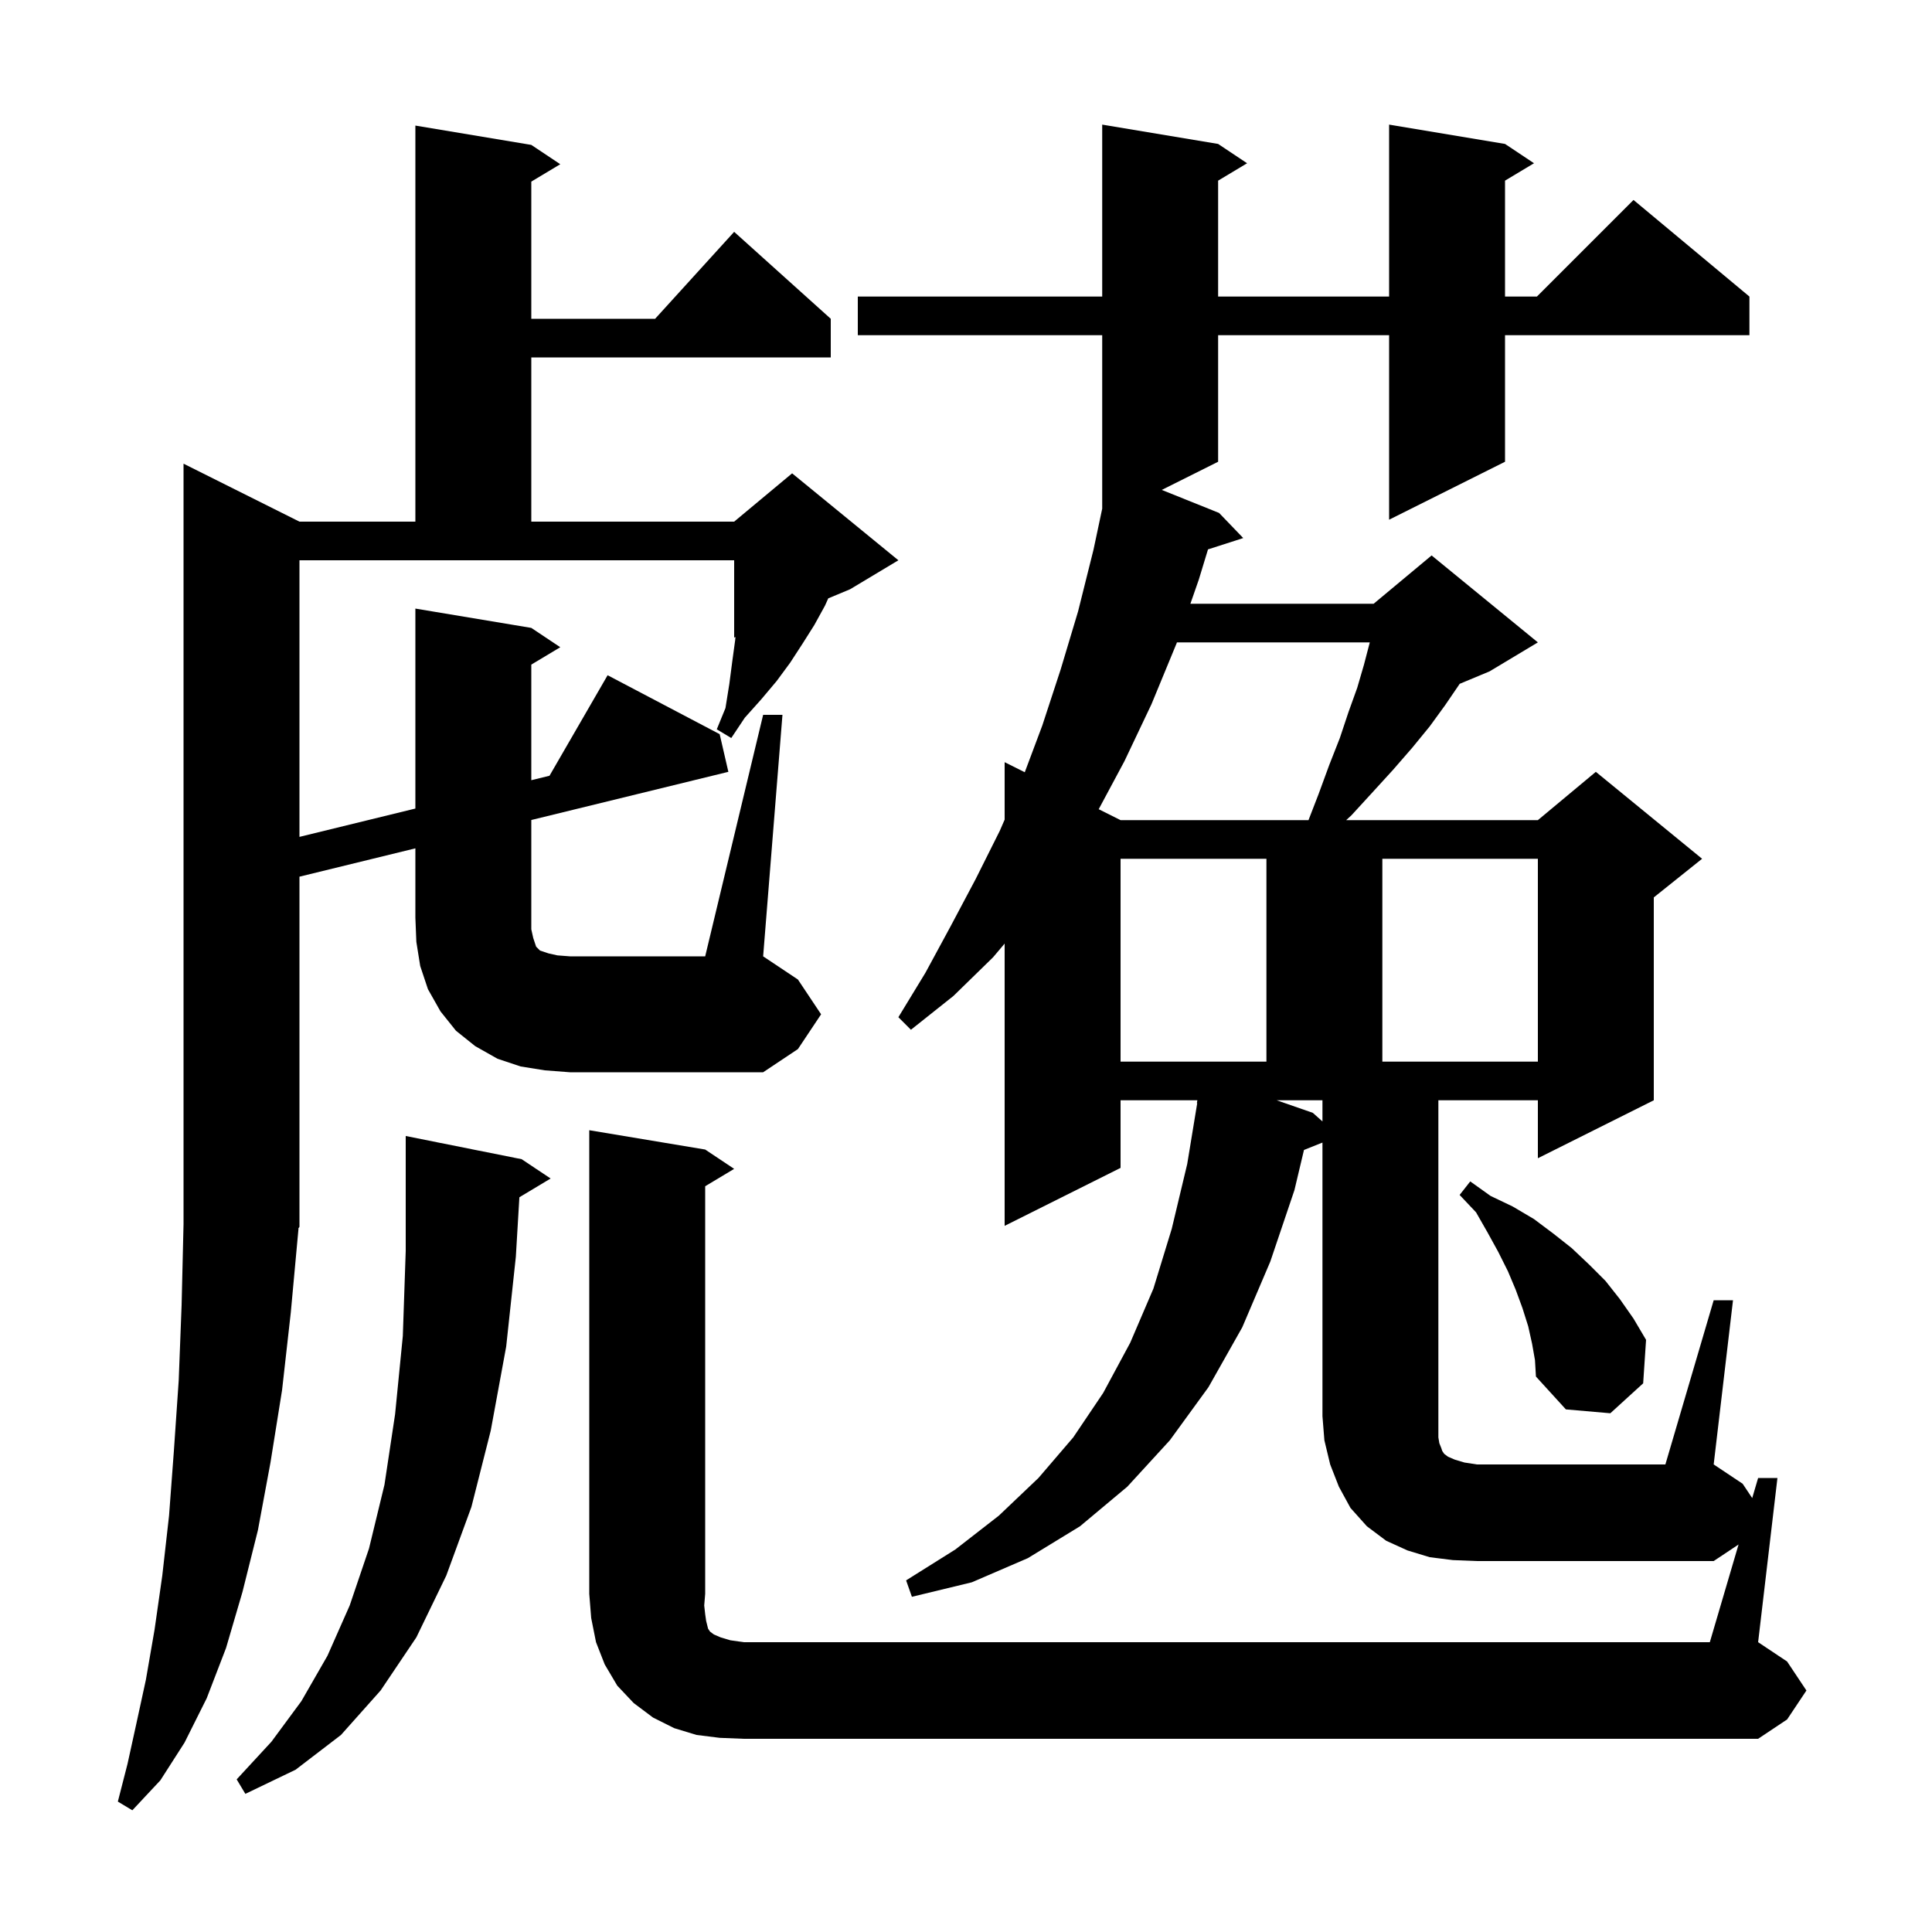 <svg xmlns="http://www.w3.org/2000/svg" xmlns:xlink="http://www.w3.org/1999/xlink" version="1.1" baseProfile="full" viewBox="0 0 200 200" width="200" height="200"><g fill="currentColor"><path d="M 53.766 123.94 L 53.4 130.1 L 52.4 139.4 L 50.8 148.1 L 48.8 156.0 L 46.2 163.1 L 43.1 169.5 L 39.4 175.0 L 35.3 179.6 L 30.6 183.2 L 25.4 185.7 L 24.5 184.2 L 28.1 180.3 L 31.2 176.1 L 33.9 171.4 L 36.2 166.2 L 38.2 160.3 L 39.8 153.7 L 40.9 146.4 L 41.7 138.3 L 42.0 129.5 L 42.0 117.6 L 54.0 120.0 L 57.0 122.0 Z M 179.976 159.883 L 177.4 161.6 L 152.9 161.6 L 150.4 161.5 L 148.0 161.2 L 145.7 160.5 L 143.5 159.5 L 141.5 158.0 L 139.8 156.1 L 138.6 153.9 L 137.7 151.6 L 137.1 149.1 L 136.9 146.6 L 136.9 118.28 L 134.987 119.045 L 134.0 123.2 L 131.5 130.6 L 128.6 137.4 L 125.1 143.6 L 121.1 149.1 L 116.7 153.9 L 111.8 158.0 L 106.4 161.3 L 100.6 163.8 L 94.4 165.3 L 93.8 163.6 L 98.9 160.4 L 103.4 156.9 L 107.5 153.0 L 111.1 148.8 L 114.2 144.2 L 117.0 139.0 L 119.4 133.4 L 121.3 127.2 L 122.9 120.5 L 123.935 114.203 L 123.9 114.2 L 123.95 113.9 L 116.0 113.9 L 116.0 120.9 L 104.0 126.9 L 104.0 97.679 L 102.8 99.1 L 98.7 103.1 L 94.3 106.6 L 93.0 105.3 L 95.8 100.7 L 98.4 95.9 L 101.0 91.0 L 103.5 86.0 L 104.0 84.848 L 104.0 78.9 L 106.084 79.942 L 107.9 75.1 L 109.8 69.3 L 111.6 63.3 L 113.2 56.9 L 114.1 52.657 L 114.1 34.7 L 88.8 34.7 L 88.8 30.7 L 114.1 30.7 L 114.1 12.9 L 126.1 14.9 L 129.1 16.9 L 126.1 18.7 L 126.1 30.7 L 143.8 30.7 L 143.8 12.9 L 155.8 14.9 L 158.8 16.9 L 155.8 18.7 L 155.8 30.7 L 159.1 30.7 L 169.1 20.7 L 181.1 30.7 L 181.1 34.7 L 155.8 34.7 L 155.8 47.8 L 143.8 53.8 L 143.8 34.7 L 126.1 34.7 L 126.1 47.8 L 120.267 50.716 L 126.2 53.1 L 128.7 55.7 L 125.052 56.873 L 124.1 60.0 L 123.229 62.5 L 142.2 62.5 L 148.2 57.5 L 159.2 66.5 L 154.2 69.5 L 151.108 70.788 L 151.1 70.8 L 149.6 73.0 L 148.0 75.2 L 146.2 77.4 L 144.2 79.7 L 142.1 82.0 L 139.9 84.4 L 139.357 84.9 L 159.2 84.9 L 165.2 79.9 L 176.2 88.9 L 171.2 92.9 L 171.2 113.9 L 159.2 119.9 L 159.2 113.9 L 148.9 113.9 L 148.9 148.8 L 149.0 149.4 L 149.2 149.9 L 149.3 150.2 L 149.5 150.5 L 149.9 150.8 L 150.6 151.1 L 151.6 151.4 L 152.9 151.6 L 172.4 151.6 L 177.4 134.6 L 179.4 134.6 L 177.4 151.6 L 180.4 153.6 L 181.388 155.082 L 182.0 153.0 L 184.0 153.0 L 182.0 170.0 L 185.0 172.0 L 187.0 175.0 L 185.0 178.0 L 182.0 180.0 L 77.0 180.0 L 74.5 179.9 L 72.1 179.6 L 69.8 178.9 L 67.6 177.8 L 65.6 176.3 L 63.9 174.5 L 62.6 172.3 L 61.7 170.0 L 61.2 167.5 L 61.0 165.0 L 61.0 117.0 L 73.0 119.0 L 76.0 121.0 L 73.0 122.8 L 73.0 165.0 L 72.9 166.2 L 73.0 167.1 L 73.1 167.8 L 73.3 168.6 L 73.5 168.9 L 73.9 169.2 L 74.6 169.5 L 75.6 169.8 L 77.0 170.0 L 177.0 170.0 Z M 158.6 139.1 L 158.2 137.3 L 157.6 135.4 L 156.9 133.5 L 156.1 131.6 L 155.1 129.6 L 154.0 127.6 L 152.8 125.5 L 151.1 123.7 L 152.2 122.3 L 154.3 123.8 L 156.6 124.9 L 158.8 126.2 L 160.8 127.7 L 162.7 129.2 L 164.5 130.9 L 166.2 132.6 L 167.7 134.5 L 169.1 136.5 L 170.4 138.7 L 170.1 143.2 L 166.7 146.3 L 162.1 145.9 L 159.0 142.5 L 158.9 140.8 Z M 132.162 113.9 L 135.9 115.2 L 136.9 116.089 L 136.9 113.9 Z M 56.4 110.8 L 53.9 110.4 L 51.5 109.6 L 49.2 108.3 L 47.2 106.7 L 45.6 104.7 L 44.3 102.4 L 43.5 100.0 L 43.1 97.5 L 43.0 95.0 L 43.0 87.82 L 31.0 90.753 L 31.0 127.0 L 30.868 127.199 L 30.9 127.2 L 30.1 135.9 L 29.2 143.9 L 28.0 151.4 L 26.7 158.4 L 25.1 164.8 L 23.4 170.6 L 21.4 175.8 L 19.1 180.4 L 16.6 184.3 L 13.7 187.4 L 12.2 186.5 L 13.2 182.6 L 14.1 178.5 L 15.1 173.9 L 16.0 168.7 L 16.8 163.1 L 17.5 156.9 L 18.0 150.2 L 18.5 142.9 L 18.8 135.1 L 19.0 126.7 L 19.0 48.0 L 31.0 54.0 L 43.0 54.0 L 43.0 13.0 L 55.0 15.0 L 58.0 17.0 L 55.0 18.8 L 55.0 33.0 L 67.818 33.0 L 76.0 24.0 L 86.0 33.0 L 86.0 37.0 L 55.0 37.0 L 55.0 54.0 L 76.0 54.0 L 82.0 49.0 L 93.0 58.0 L 88.0 61.0 L 85.742 61.941 L 85.4 62.7 L 84.3 64.7 L 83.1 66.6 L 81.8 68.6 L 80.4 70.5 L 78.8 72.4 L 77.1 74.3 L 75.7 76.4 L 74.2 75.5 L 75.1 73.3 L 75.5 70.8 L 75.8 68.5 L 76.1 66.3 L 76.136 65.943 L 76.0 66.0 L 76.0 58.0 L 31.0 58.0 L 31.0 86.633 L 43.0 83.7 L 43.0 63.0 L 55.0 65.0 L 58.0 67.0 L 55.0 68.8 L 55.0 80.767 L 56.884 80.306 L 62.9 69.9 L 74.5 76.0 L 75.4 79.9 L 55.0 84.887 L 55.0 96.2 L 55.2 97.1 L 55.5 98.0 L 55.9 98.4 L 56.8 98.7 L 57.7 98.9 L 59.0 99.0 L 73.0 99.0 L 79.0 74.0 L 81.0 74.0 L 79.0 99.0 L 82.6 101.4 L 85.0 105.0 L 82.6 108.6 L 79.0 111.0 L 59.0 111.0 Z M 116.0 88.9 L 116.0 109.9 L 131.1 109.9 L 131.1 88.9 Z M 143.1 88.9 L 143.1 109.9 L 159.2 109.9 L 159.2 88.9 Z M 121.8 66.6 L 119.2 72.9 L 116.4 78.8 L 113.738 83.769 L 116.0 84.9 L 135.455 84.9 L 136.5 82.2 L 137.6 79.2 L 138.7 76.4 L 139.6 73.7 L 140.5 71.2 L 141.2 68.8 L 141.8 66.5 L 121.835 66.5 Z "/></g></svg>